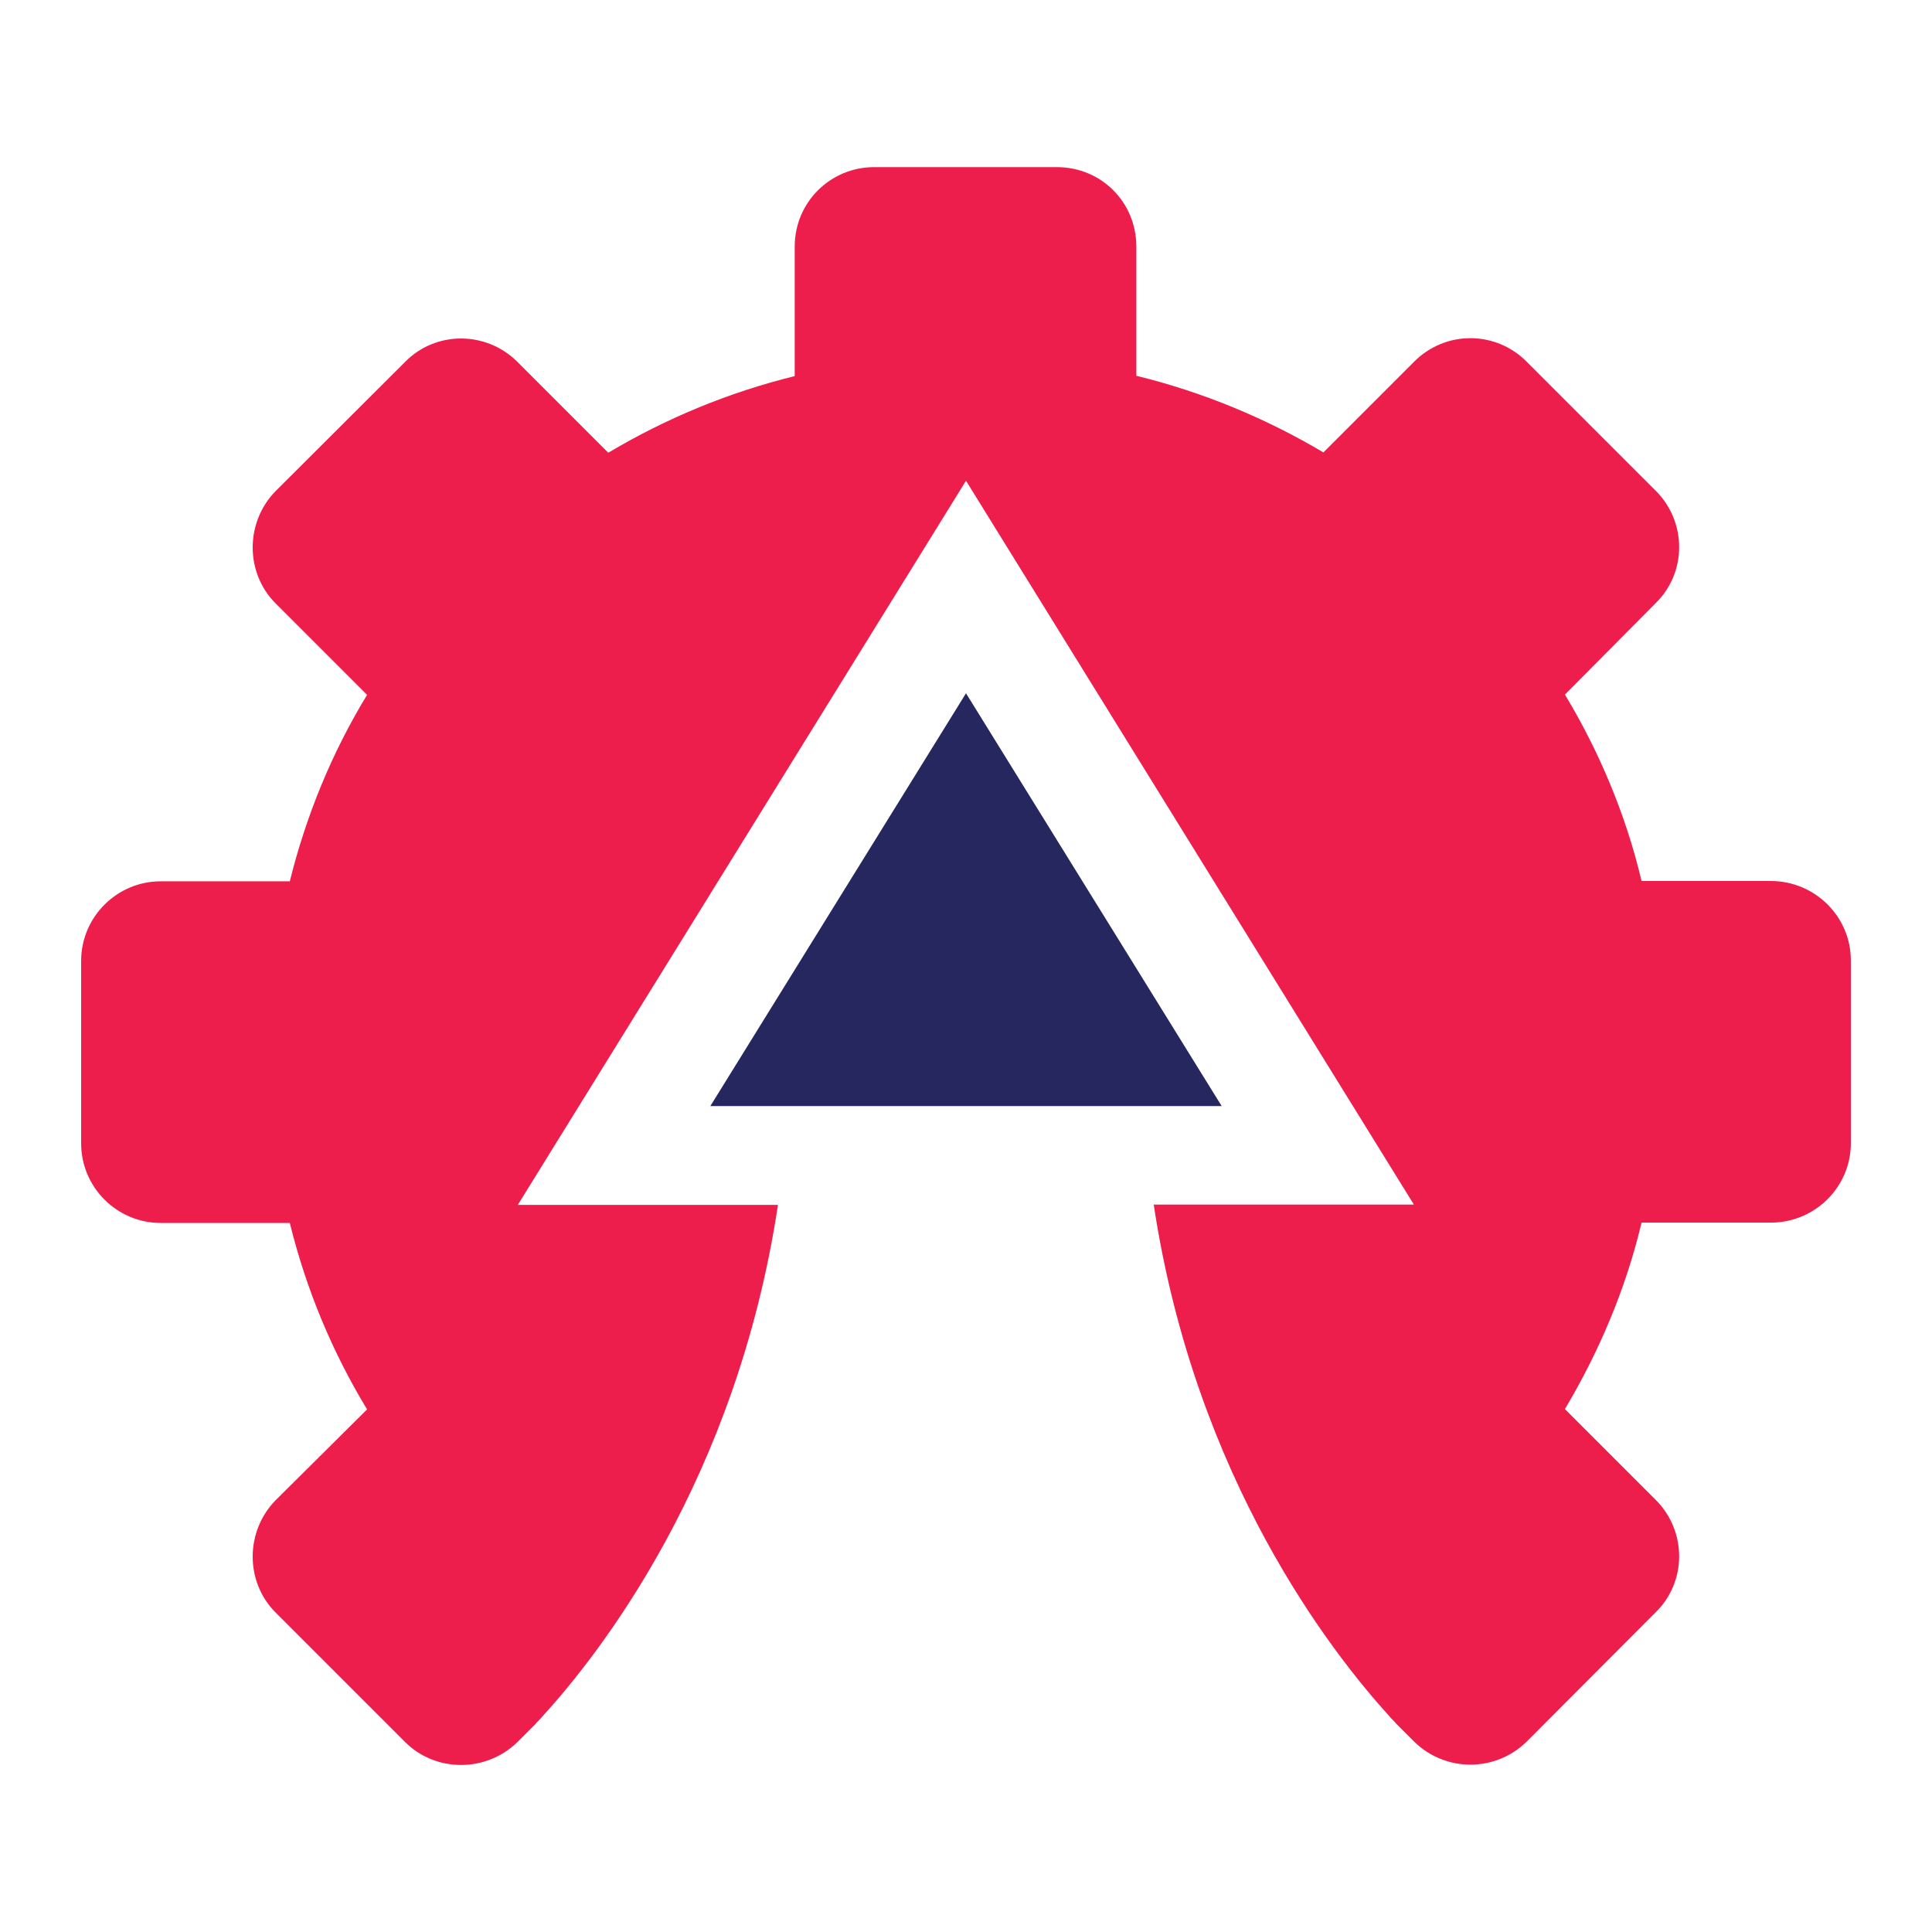 <svg enable-background="new 0 0 60 60" viewBox="0 0 60 60" xmlns="http://www.w3.org/2000/svg"><path d="m57.48 29.83v5.67c0 1.36-1.11 2.47-2.49 2.47h-4.01c-.49 2.06-1.32 4.01-2.38 5.79l2.82 2.82c.97.97.97 2.54 0 3.49l-4.01 4.02c-.97.95-2.52.95-3.49 0 0 0-.04-.04-.09-.09l-.46-.46c-.07-.09-.16-.16-.23-.25-1.76-1.94-6.02-7.34-7.31-15.88h8.08l-13.91-22.48-13.92 22.49h8.08c-1.29 8.54-5.54 13.94-7.31 15.88-.07.09-.16.16-.23.25l-.46.46c-.05.05-.09.09-.09.09-.97.95-2.54.95-3.49 0l-4.02-4.02c-.95-.95-.95-2.52 0-3.49l2.84-2.82c-1.08-1.78-1.89-3.72-2.4-5.79h-4.01c-1.36 0-2.47-1.11-2.47-2.47v-5.67c0-1.36 1.11-2.47 2.47-2.47h4.01c.51-2.06 1.32-4.02 2.4-5.79l-2.84-2.84c-.95-.95-.95-2.52 0-3.49l4.02-4.01c.95-.97 2.52-.97 3.49 0l2.82 2.82c1.78-1.06 3.72-1.87 5.79-2.38v-4.02c0-1.38 1.11-2.47 2.47-2.47h5.67c1.38 0 2.47 1.09 2.47 2.47v4.01c2.08.51 4.02 1.32 5.81 2.38l2.82-2.82c.97-.97 2.52-.97 3.49 0l4.01 4.01c.97.97.97 2.54 0 3.49l-2.82 2.84c1.06 1.76 1.89 3.72 2.38 5.79h4.01c1.38 0 2.49 1.11 2.49 2.47z" fill="#ee1e4c"/><path d="m30 21.53-7.94 12.82h15.88z" fill="#272760"/></svg>